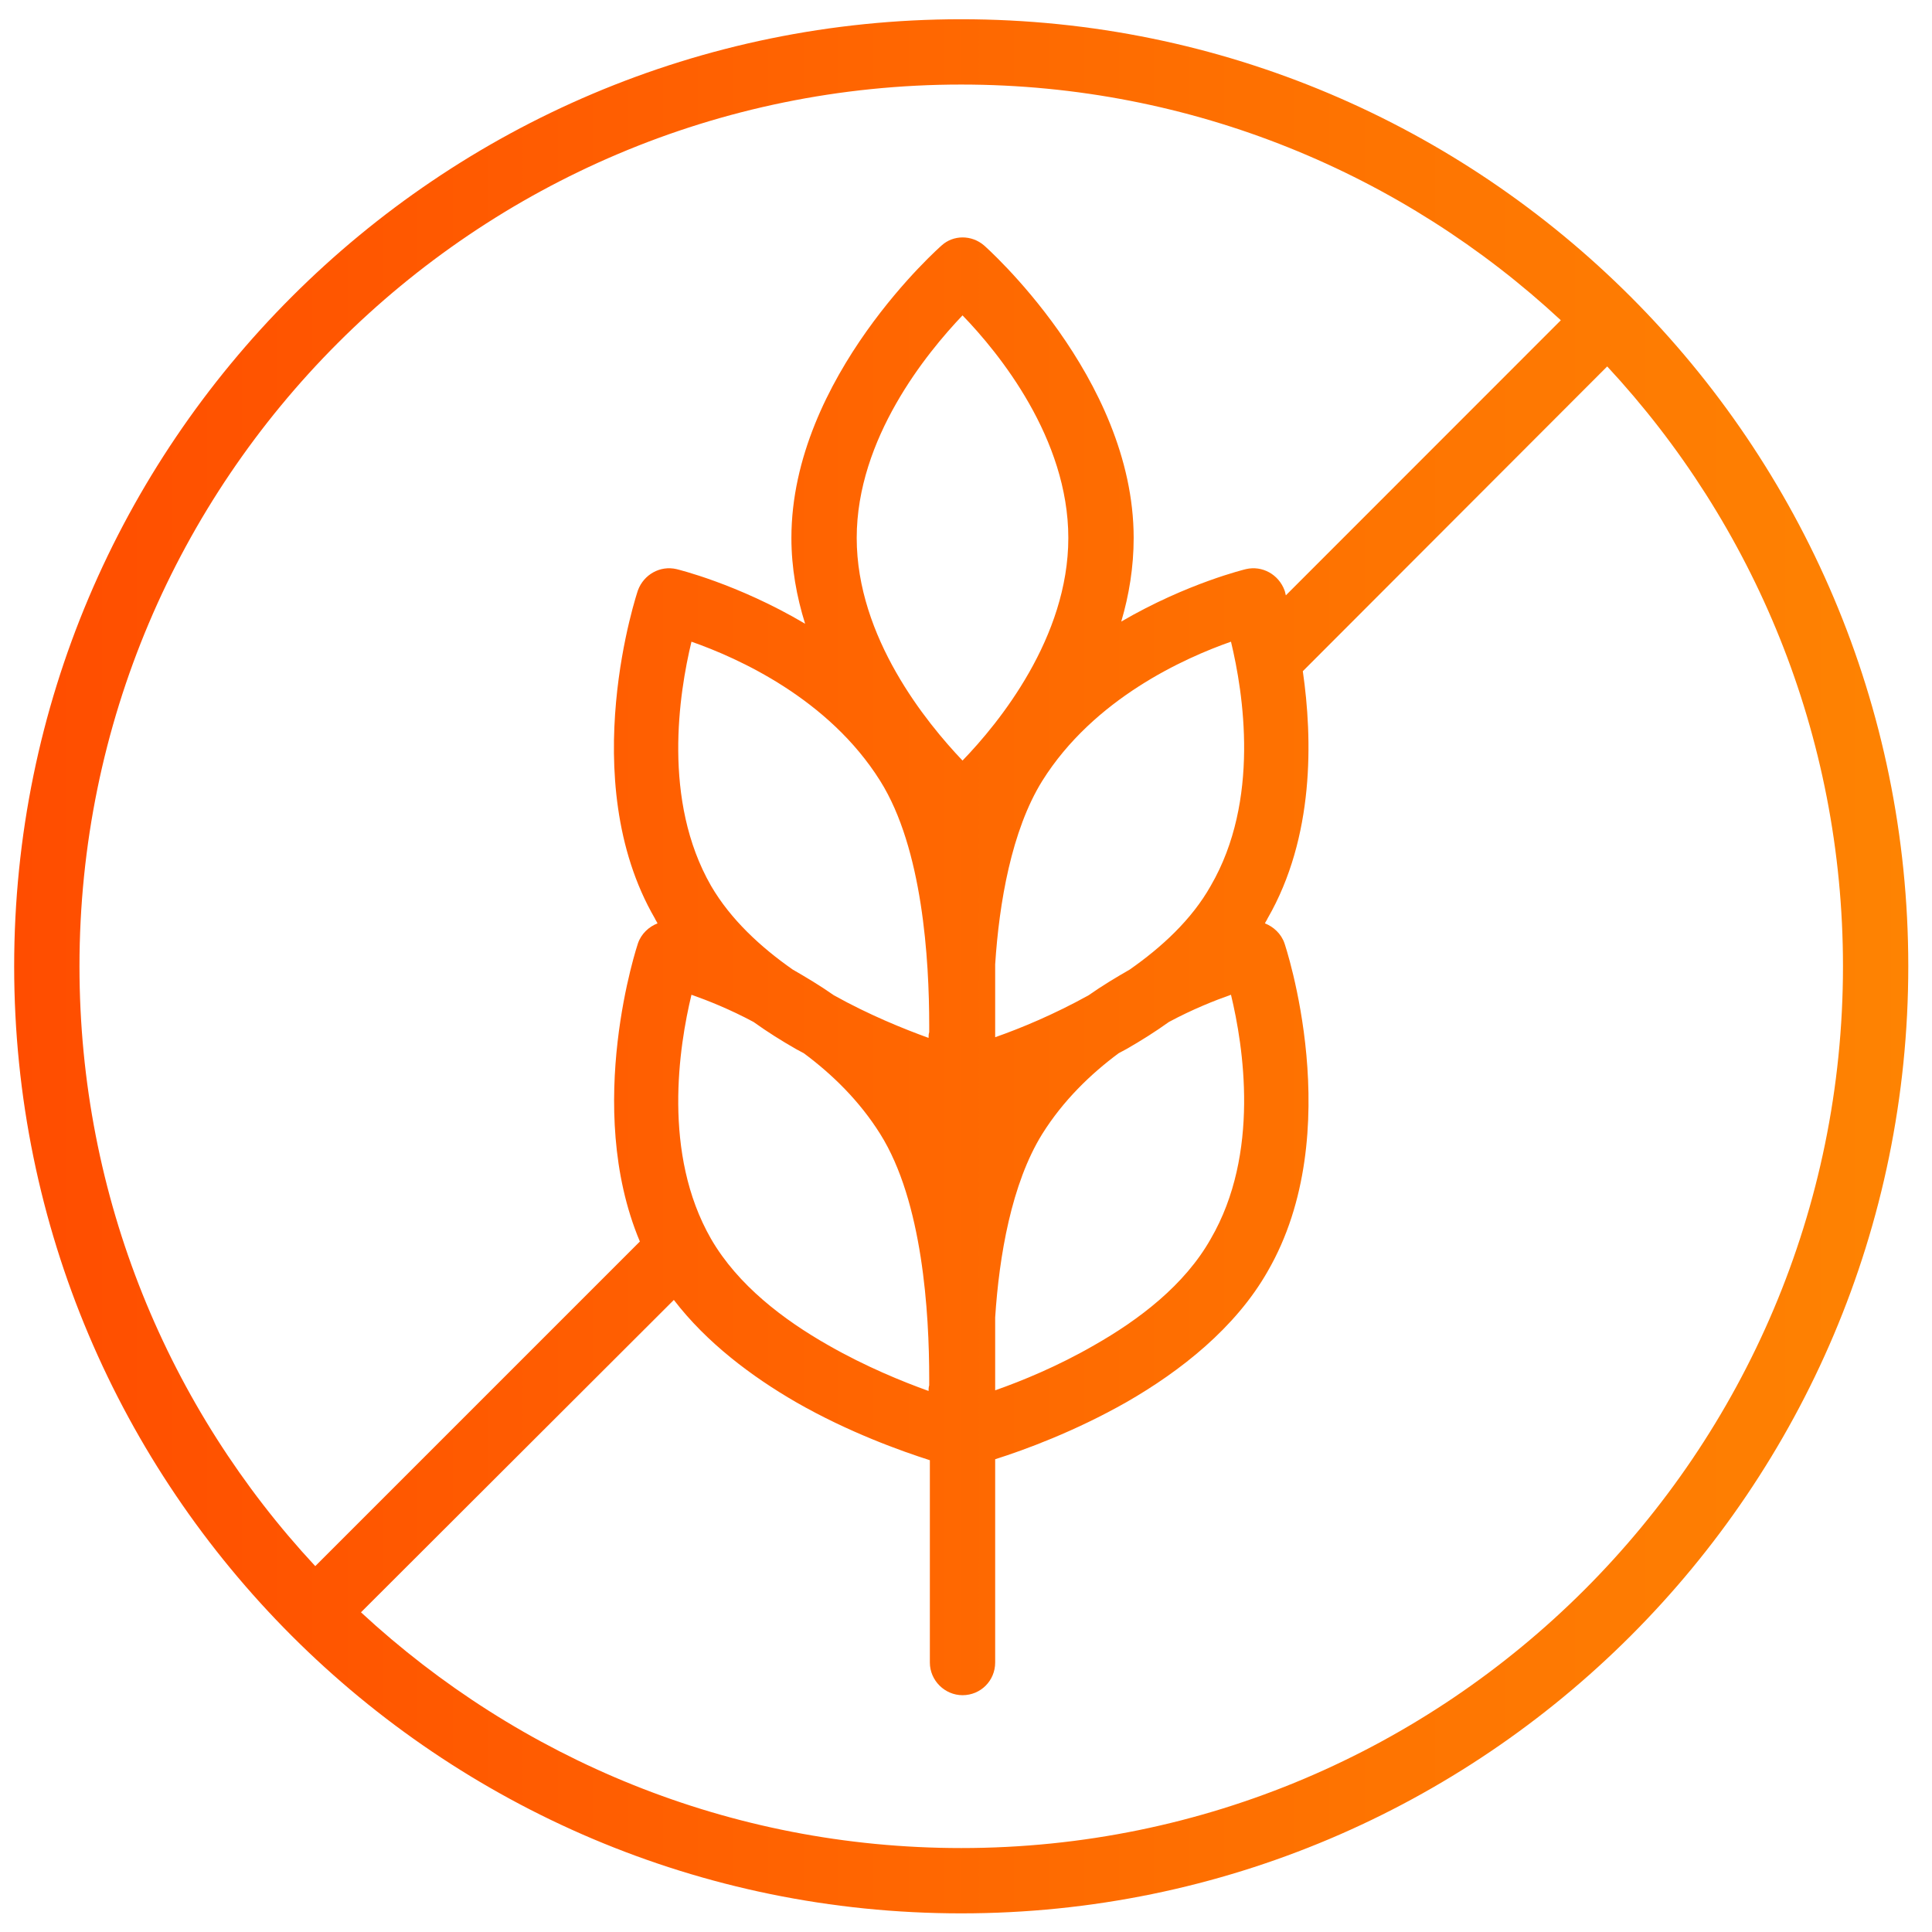 <svg width="51" height="51" viewBox="0 0 51 51" fill="none" xmlns="http://www.w3.org/2000/svg">
<path fill-rule="evenodd" clip-rule="evenodd" d="M25.374 0.508C11.581 0.508 0.374 11.711 0.374 25.508C0.374 39.306 11.581 50.508 25.374 50.508C39.167 50.508 50.374 39.306 50.374 25.508C50.374 11.711 39.167 0.508 25.374 0.508ZM42.426 9.673L34.391 17.718C34.65 19.503 34.702 22.094 33.46 24.246C33.443 24.289 33.408 24.332 33.391 24.375C33.615 24.461 33.822 24.649 33.908 24.903C33.908 24.903 35.598 29.882 33.46 33.566C32.615 35.049 31.167 36.192 29.736 37.013C28.374 37.787 27.046 38.275 26.27 38.52V43.887C26.27 44.363 25.891 44.749 25.408 44.749C24.943 44.749 24.546 44.363 24.546 43.887V38.546C23.805 38.309 22.409 37.815 21.012 37.013C19.84 36.335 18.65 35.441 17.788 34.315L9.529 42.561C13.702 46.422 19.253 48.784 25.374 48.784C38.219 48.784 48.65 38.354 48.65 25.508C48.65 19.396 46.288 13.829 42.426 9.673ZM41.202 8.454C37.046 4.594 31.477 2.232 25.374 2.232C12.529 2.232 2.098 12.663 2.098 25.508C2.098 31.622 4.46 37.189 8.322 41.342L16.891 32.773C15.391 29.206 16.84 24.903 16.84 24.903C16.926 24.649 17.133 24.461 17.357 24.375C17.339 24.332 17.305 24.289 17.288 24.246C15.15 20.561 16.84 15.582 16.84 15.582C16.995 15.165 17.426 14.923 17.857 15.023C17.857 15.023 19.46 15.404 21.253 16.465C21.029 15.749 20.891 14.989 20.891 14.201C20.891 9.947 24.857 6.479 24.857 6.479C25.167 6.197 25.65 6.197 25.977 6.479C25.977 6.479 29.926 9.947 29.926 14.201C29.926 14.966 29.805 15.708 29.598 16.408C31.34 15.391 32.891 15.023 32.891 15.023C33.322 14.923 33.753 15.165 33.908 15.582C33.908 15.582 33.926 15.629 33.943 15.716L41.202 8.454ZM19.891 26.977C19.271 26.644 18.684 26.411 18.253 26.259C17.926 27.616 17.477 30.451 18.77 32.704C19.477 33.925 20.684 34.841 21.874 35.516C22.857 36.077 23.822 36.47 24.512 36.718C24.512 36.67 24.512 36.62 24.529 36.57C24.529 36.511 24.529 36.453 24.529 36.392C24.529 34.654 24.357 31.722 23.236 29.935C22.684 29.053 21.96 28.353 21.219 27.803C21.15 27.766 21.081 27.729 21.012 27.692C20.633 27.475 20.253 27.237 19.891 26.977ZM26.27 36.701C26.977 36.453 27.926 36.063 28.874 35.516C30.064 34.841 31.271 33.925 31.96 32.704C33.271 30.451 32.822 27.616 32.495 26.259C32.064 26.411 31.477 26.644 30.857 26.977C30.495 27.237 30.115 27.475 29.736 27.692C29.667 27.729 29.598 27.766 29.529 27.803C28.788 28.353 28.064 29.053 27.512 29.935C26.701 31.242 26.374 33.161 26.27 34.779V36.701ZM24.529 27.072C24.529 25.334 24.357 22.401 23.236 20.615C21.874 18.439 19.477 17.368 18.253 16.939C17.926 18.296 17.477 21.13 18.77 23.384C19.288 24.273 20.081 25.003 20.926 25.594C21.27 25.792 21.65 26.018 22.012 26.273C22.943 26.792 23.857 27.161 24.512 27.398C24.512 27.349 24.512 27.299 24.529 27.247C24.529 27.191 24.529 27.132 24.529 27.072ZM29.822 25.594C30.667 25.003 31.46 24.273 31.96 23.384C33.271 21.13 32.822 18.296 32.495 16.939C31.27 17.368 28.874 18.439 27.512 20.615C26.701 21.922 26.374 23.841 26.27 25.458V27.38C26.943 27.144 27.822 26.78 28.736 26.273C29.098 26.018 29.477 25.792 29.822 25.594ZM25.408 8.325C26.374 9.322 28.201 11.575 28.201 14.201C28.201 16.828 26.374 19.08 25.408 20.077C24.46 19.08 22.615 16.828 22.615 14.201C22.615 11.575 24.46 9.322 25.408 8.325Z" fill="url(#paint0_linear_72_201)"/>
<defs>
<linearGradient id="paint0_linear_72_201" x1="50.374" y1="25.508" x2="0.374" y2="25.508" gradientUnits="userSpaceOnUse">
<stop stop-color="#FE8302"/>
<stop offset="1" stop-color="#FF4D00"/>
</linearGradient>
</defs>
</svg>
